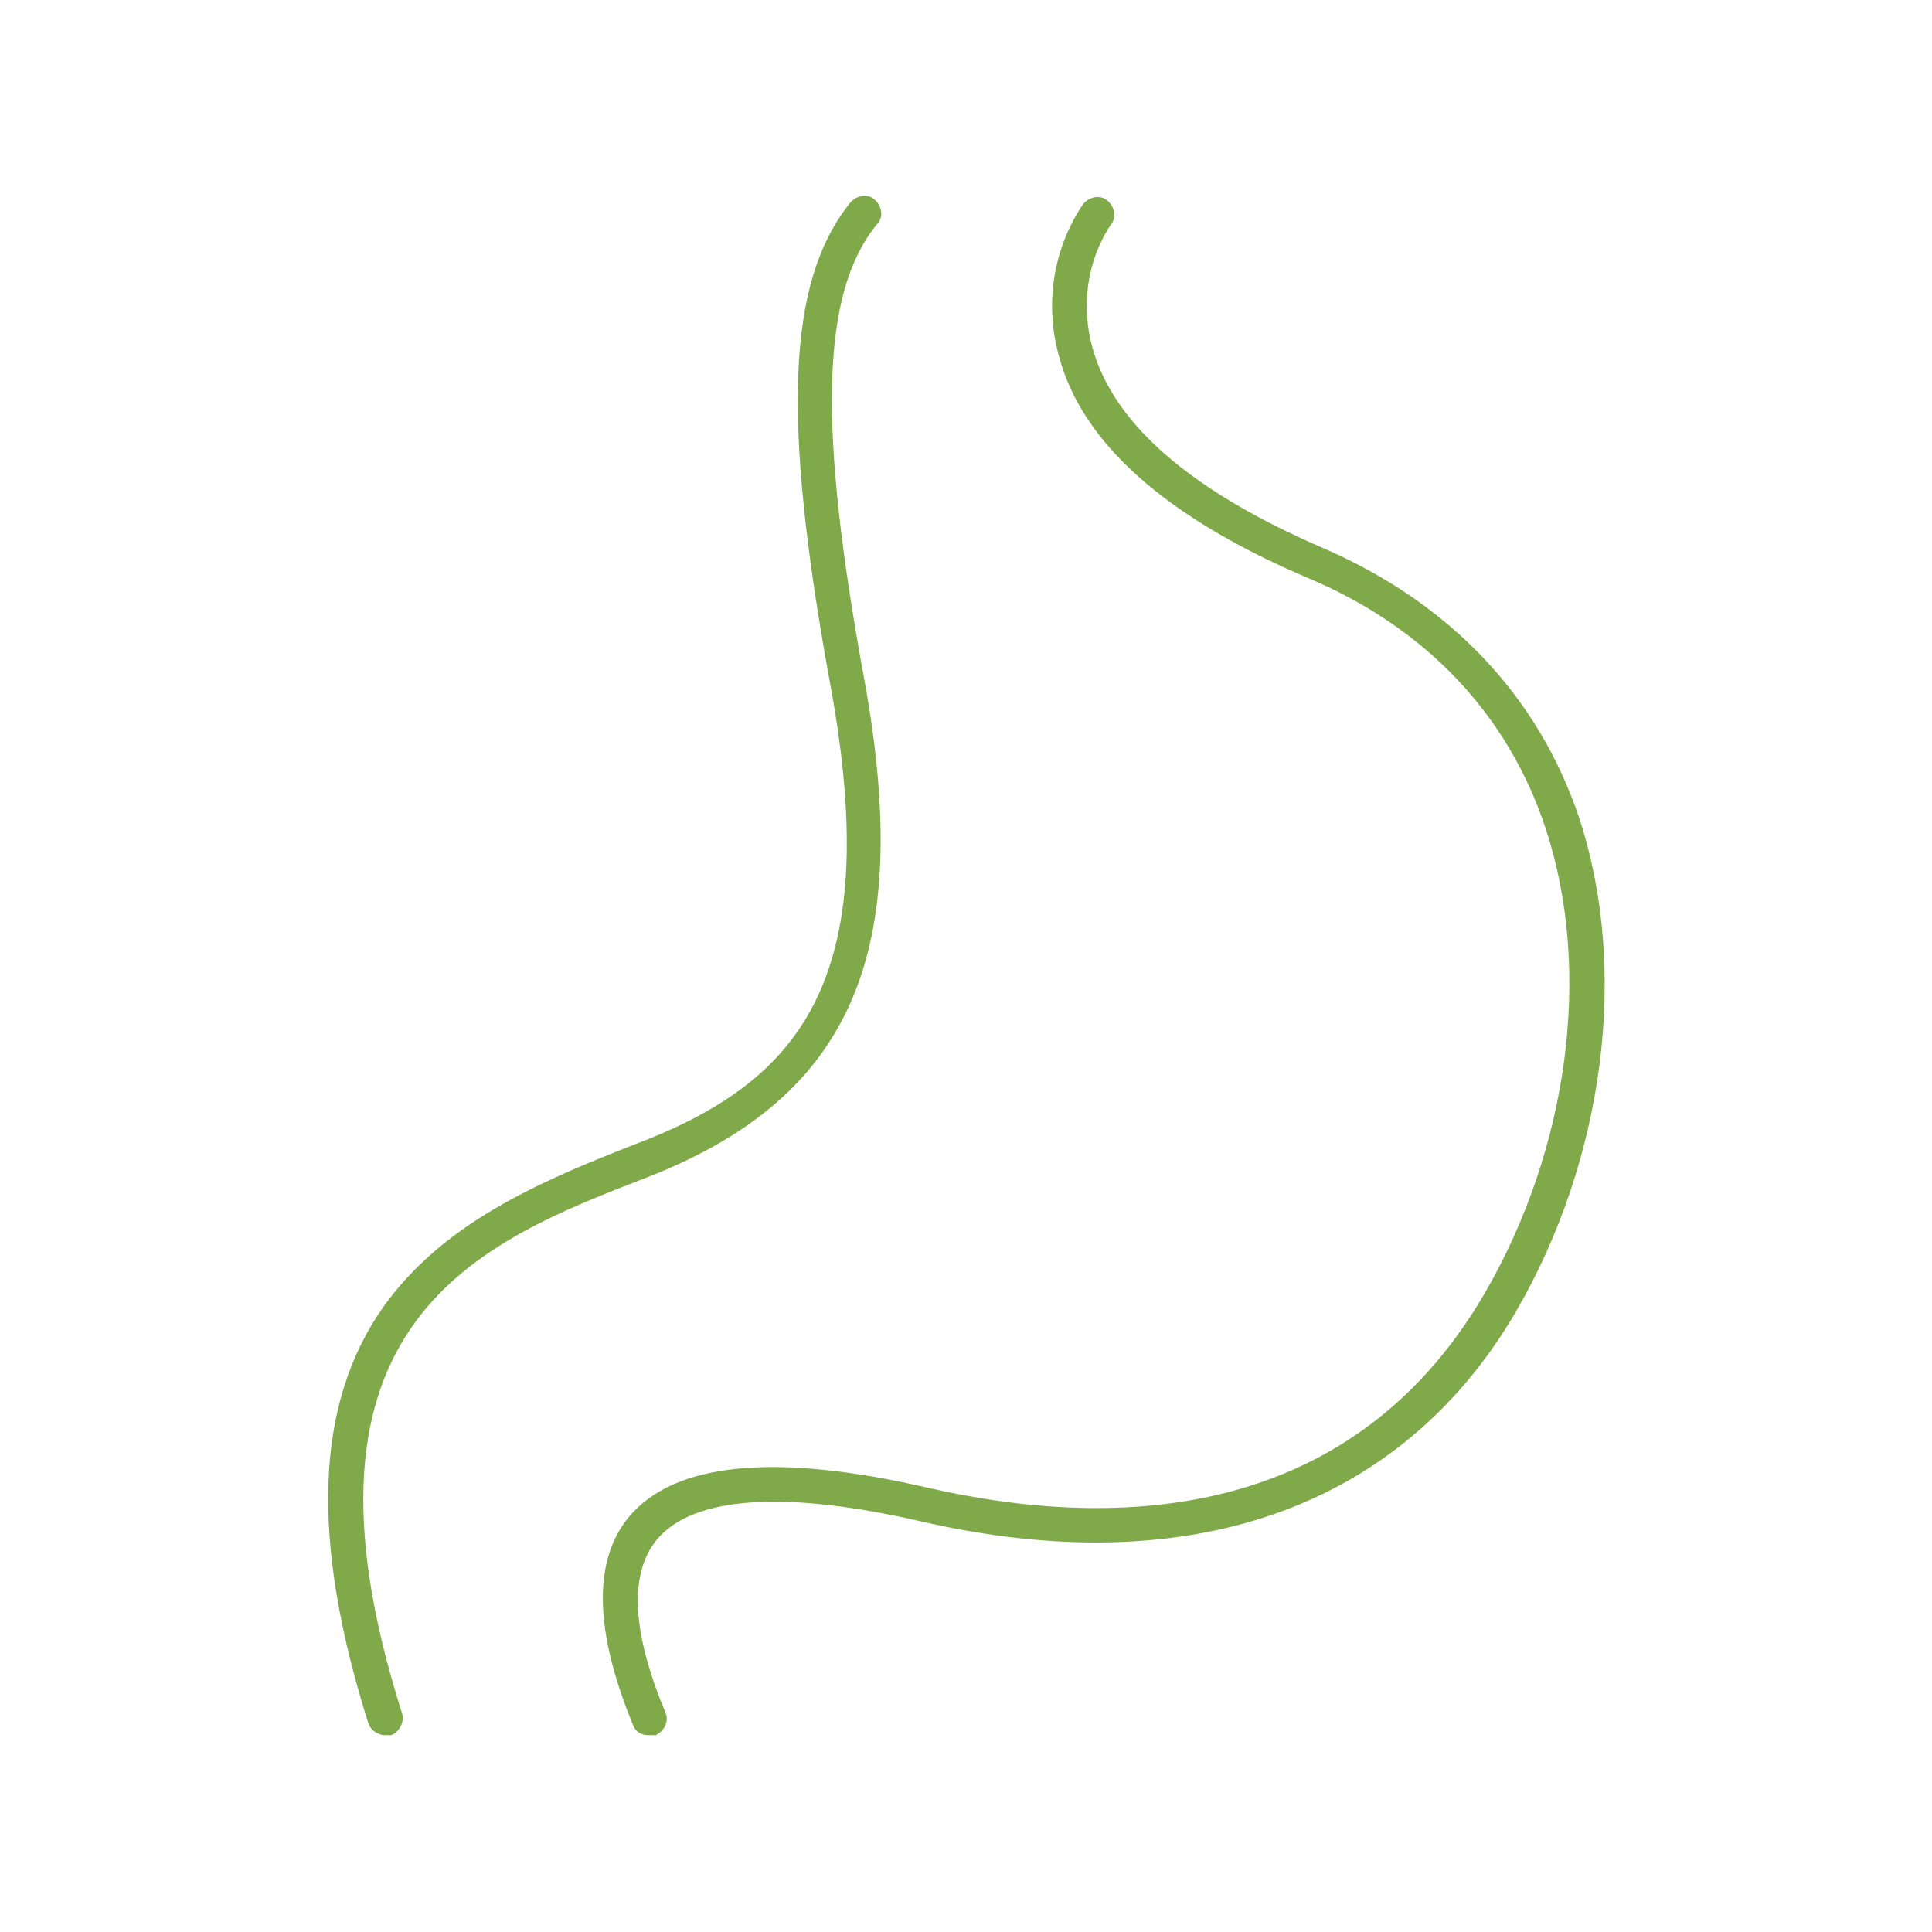 <?xml version="1.0" encoding="UTF-8"?> <!-- Generator: Adobe Illustrator 24.3.0, SVG Export Plug-In . SVG Version: 6.00 Build 0) --> <svg xmlns="http://www.w3.org/2000/svg" xmlns:xlink="http://www.w3.org/1999/xlink" id="Layer_1" x="0px" y="0px" viewBox="0 0 160 160" style="enable-background:new 0 0 160 160;" xml:space="preserve"> <style type="text/css"> .st0{fill:#80A94A;} </style> <path class="st0" d="M31.9,143.7c-0.6,0-1.2-0.4-1.4-1c-4.8-15.2-4.4-26.4,1.2-34.4c4.9-6.9,12.6-10.3,20.8-13.5 C66,89.7,73.3,81.5,68.8,56.9c-4.1-22.3-3.6-33.6,1.6-40.1c0.5-0.6,1.4-0.8,2-0.3s0.8,1.4,0.3,2l-0.1,0.1c-4.6,5.7-4.9,16.6-1,37.8 c4.1,22.6-1.1,34.5-18,41.1c-13.7,5.3-30.7,11.8-20.3,44.4c0.2,0.7-0.2,1.5-0.9,1.8C32.2,143.7,32.1,143.7,31.9,143.7z"></path> <path class="st0" d="M53.7,143.7c-0.6,0-1.1-0.3-1.3-0.9c-3.2-7.8-3.3-13.6-0.3-17.2c3.8-4.5,12.1-5.3,24.7-2.4 c14.8,3.4,34.8,3.3,46.1-16c7-12,9-26.8,5.1-38.6c-3.1-9.4-9.9-16.6-19.6-20.7c-11.8-5-18.8-11.2-20.7-18.4c-1.2-4.3-0.5-8.9,2-12.6 c0.5-0.6,1.4-0.8,2-0.3s0.8,1.4,0.3,2l0,0c-2,3-2.5,6.8-1.5,10.3c1.8,6.3,8.2,11.8,19.1,16.5c10.4,4.5,17.8,12.2,21.2,22.4 c4.1,12.5,2.1,28.2-5.3,40.9c-9.5,16.2-27,22.4-49.2,17.3c-11.3-2.6-18.9-2.1-21.9,1.5c-2.3,2.8-2.1,7.6,0.7,14.3 c0.3,0.7,0,1.5-0.8,1.9C54,143.7,53.9,143.7,53.7,143.7z"></path> </svg> 